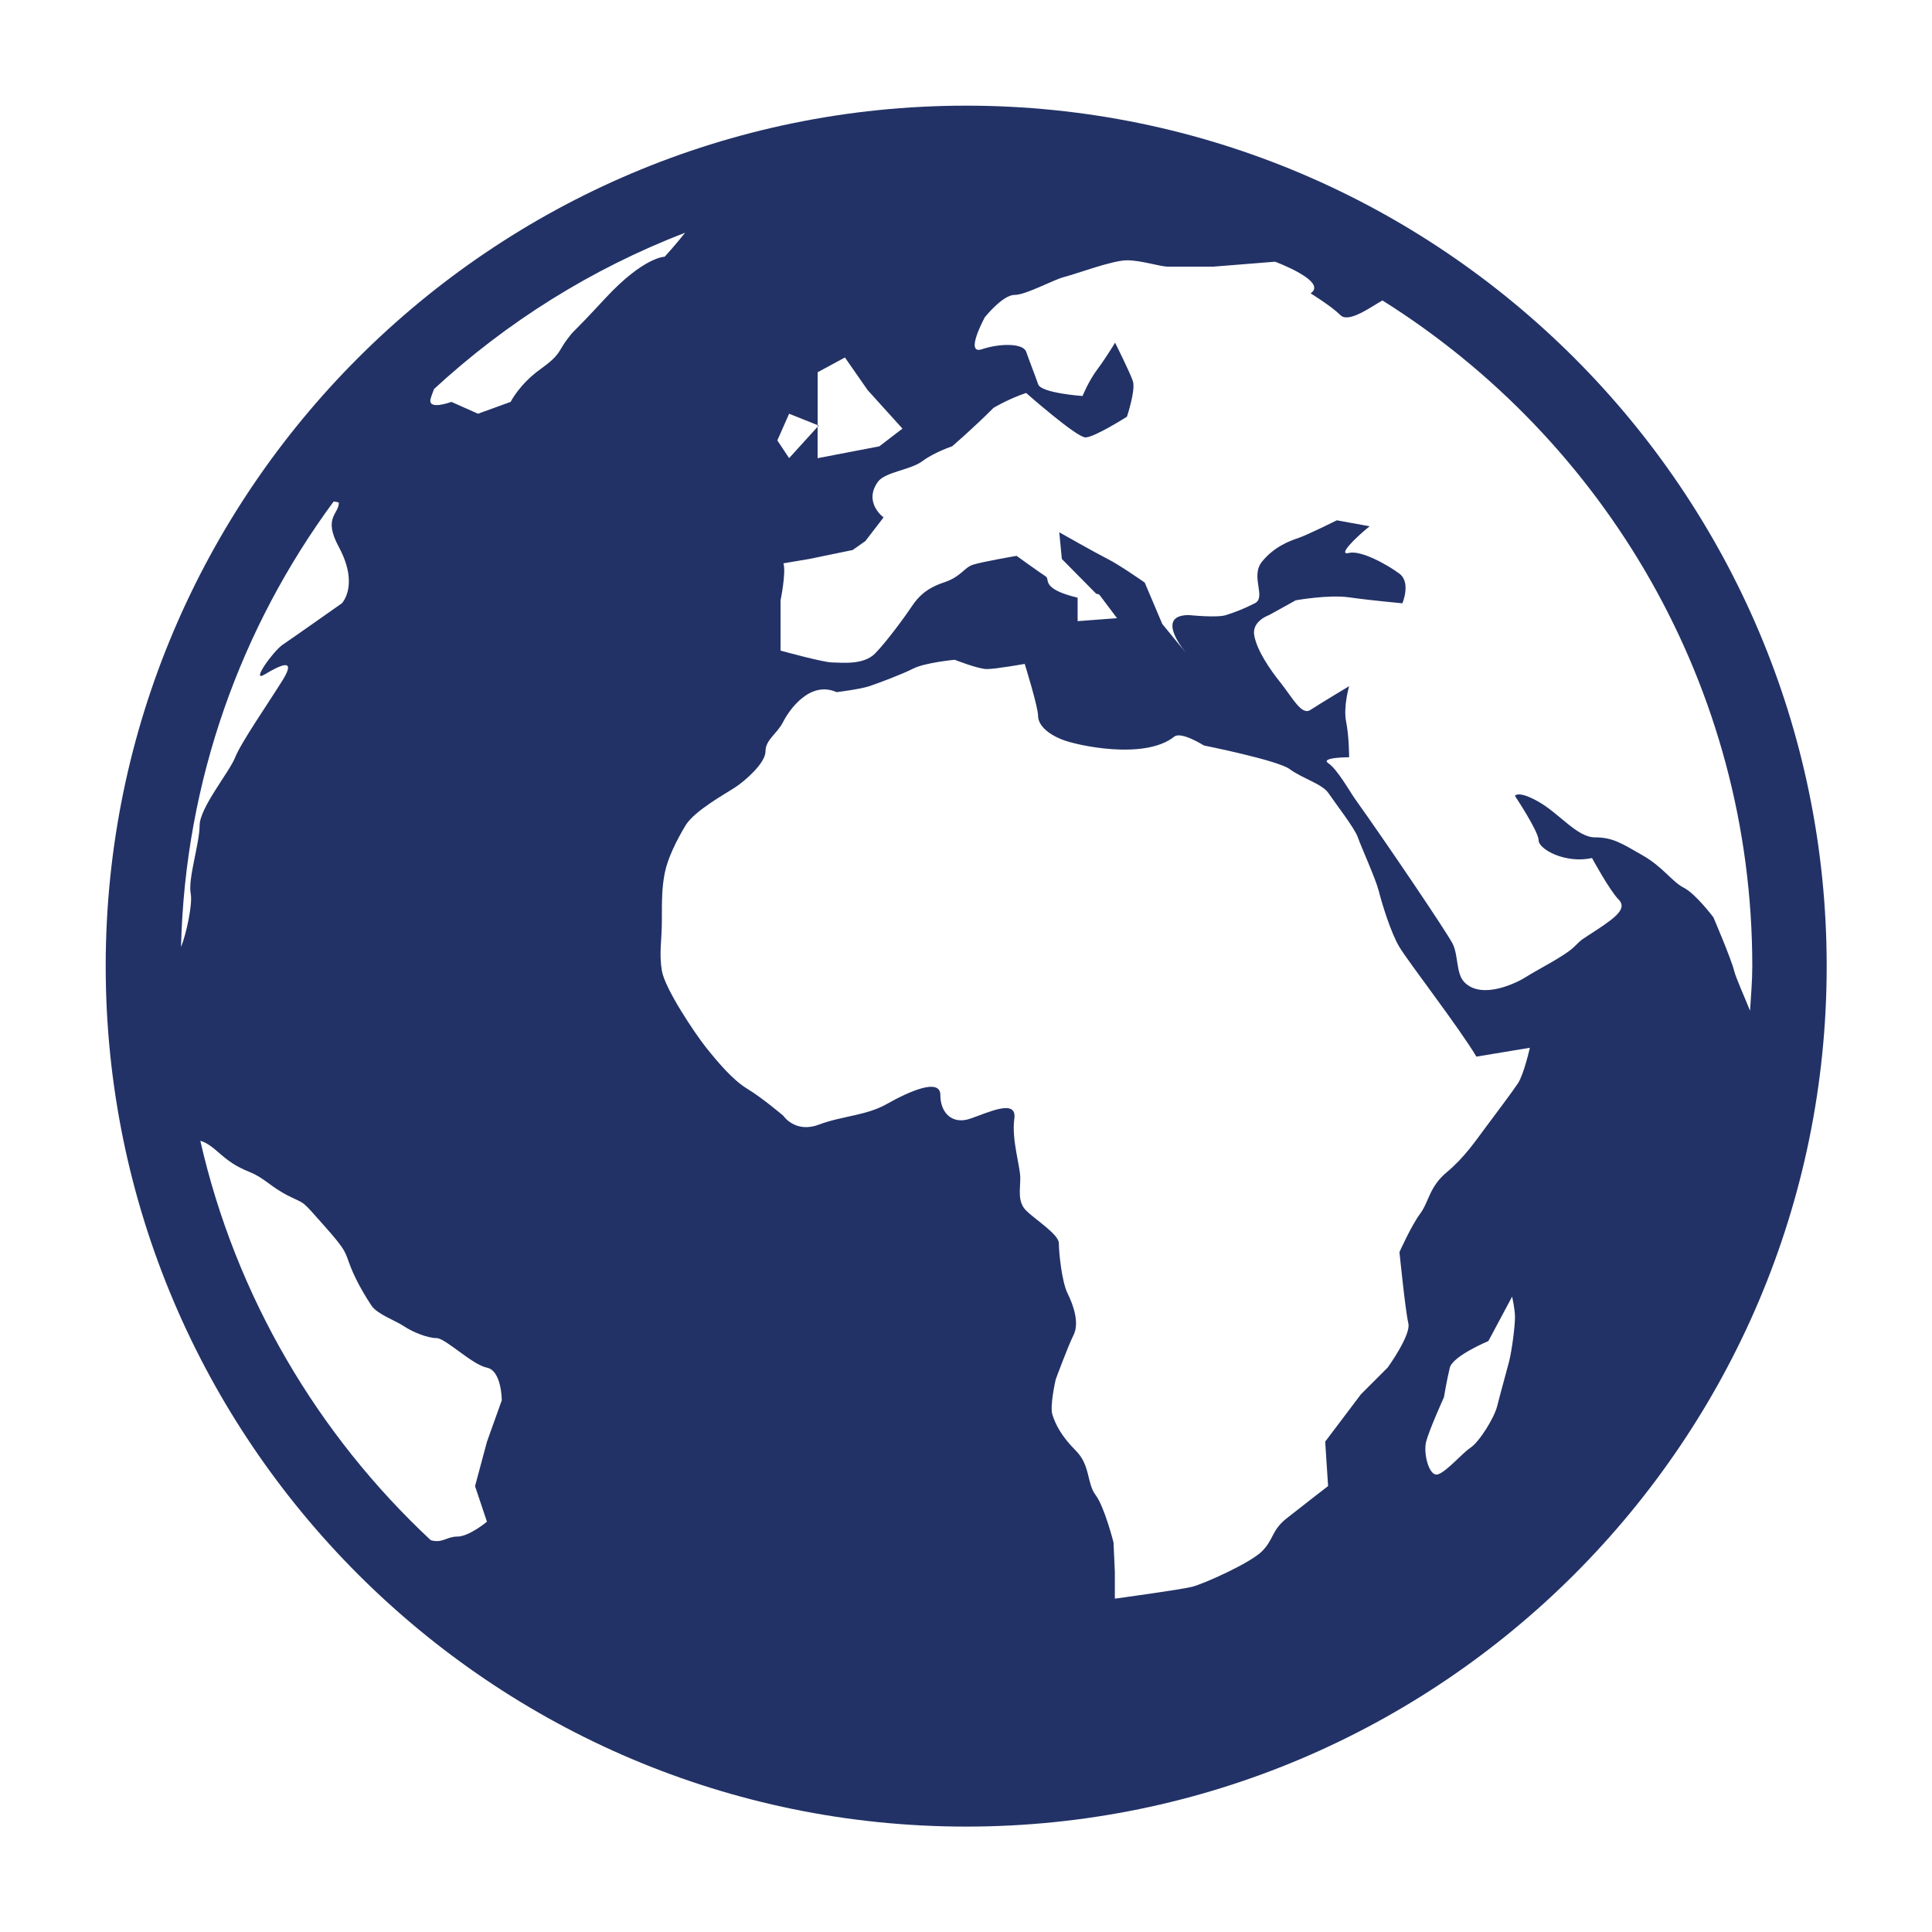 <?xml version="1.0" encoding="UTF-8" standalone="no"?>
<svg
   xmlns:dc="http://purl.org/dc/elements/1.1/"
   xmlns:cc="http://creativecommons.org/ns#"
   xmlns:rdf="http://www.w3.org/1999/02/22-rdf-syntax-ns#"
   xmlns:svg="http://www.w3.org/2000/svg"
   xmlns="http://www.w3.org/2000/svg"
   xmlns:sodipodi="http://sodipodi.sourceforge.net/DTD/sodipodi-0.dtd"
   xmlns:inkscape="http://www.inkscape.org/namespaces/inkscape"
   enable-background="new 0 0 32 32"
   height="64"
   id="Layer_1"
   version="1.1"
   viewBox="0 0 32 32"
   width="64"
   xml:space="preserve"
   sodipodi:docname="icon-campus.svg"
   inkscape:version="0.92.3 (2405546, 2018-03-11)"><defs
     id="defs10" /><sodipodi:namedview
     pagecolor="#ffffff"
     bordercolor="#666666"
     borderopacity="1"
     objecttolerance="10"
     gridtolerance="10"
     guidetolerance="10"
     inkscape:pageopacity="0"
     inkscape:pageshadow="2"
     inkscape:window-width="1366"
     inkscape:window-height="706"
     id="namedview8"
     showgrid="false"
     inkscape:zoom="7.375"
     inkscape:cx="14.711864"
     inkscape:cy="34.915254"
     inkscape:window-x="-8"
     inkscape:window-y="-8"
     inkscape:window-maximized="1"
     inkscape:current-layer="Layer_1" /><g
     id="globe-2"
     transform="matrix(1.006,0,0,1.006,0.285,0.716)"><polygon
       points="13.195,6.295 13.179,6.288 13.179,6.315 "
       id="polygon2"
       style="fill:#223266" /><path
       d="m 15.624,1.028 c -7.811,0 -14.167,6.355 -14.167,14.167 0,7.812 6.356,14.167 14.167,14.167 7.812,0 14.168,-6.354 14.168,-14.167 0,-7.812 -6.356,-14.167 -14.168,-14.167 z m 12.943,14.167 c 0,0.248 -0.022,0.49 -0.037,0.735 -0.091,-0.23 -0.229,-0.53 -0.262,-0.659 -0.048,-0.196 -0.341,-0.879 -0.341,-0.879 0,0 -0.293,-0.39 -0.488,-0.488 -0.194,-0.098 -0.341,-0.342 -0.683,-0.536 -0.342,-0.196 -0.487,-0.293 -0.779,-0.293 -0.294,0 -0.585,-0.391 -0.928,-0.586 -0.342,-0.194 -0.39,-0.097 -0.39,-0.097 0,0 0.39,0.585 0.39,0.731 0,0.146 0.438,0.39 0.879,0.292 0,0 0.292,0.537 0.438,0.683 0.146,0.146 -0.049,0.293 -0.341,0.488 -0.293,0.194 -0.244,0.146 -0.392,0.292 -0.146,0.146 -0.633,0.392 -0.78,0.488 -0.146,0.097 -0.731,0.39 -1.023,0.097 -0.143,-0.141 -0.099,-0.438 -0.195,-0.634 -0.098,-0.195 -1.122,-1.707 -1.61,-2.389 -0.085,-0.12 -0.293,-0.49 -0.438,-0.585 -0.146,-0.099 0.342,-0.099 0.342,-0.099 0,0 0,-0.342 -0.049,-0.585 -0.05,-0.244 0.049,-0.585 0.049,-0.585 0,0 -0.488,0.292 -0.636,0.39 -0.145,0.098 -0.292,-0.194 -0.486,-0.439 C 20.612,10.294 20.416,10 20.368,9.756 20.319,9.513 20.612,9.415 20.612,9.415 L 21.05,9.172 c 0,0 0.537,-0.097 0.879,-0.049 0.341,0.049 0.877,0.098 0.877,0.098 0,0 0.146,-0.342 -0.049,-0.488 -0.194,-0.146 -0.635,-0.39 -0.83,-0.341 -0.194,0.048 0.097,-0.244 0.34,-0.439 l -0.54,-0.098 c 0,0 -0.491,0.244 -0.638,0.293 -0.146,0.048 -0.4,0.146 -0.596,0.39 -0.194,0.244 0.078,0.585 -0.117,0.683 -0.194,0.098 -0.326,0.146 -0.473,0.194 -0.146,0.049 -0.61,0 -0.61,0 -0.504,0 -0.181,0.46 -0.05,0.623 L 18.853,9.562 18.564,8.88 c 0,0 -0.416,-0.292 -0.611,-0.389 C 17.758,8.393 17.157,8.052 17.157,8.052 l 0.042,0.439 0.565,0.572 0.05,0.013 0.294,0.39 -0.649,0.049 V 9.129 C 16.847,8.981 17.007,8.829 16.938,8.782 16.793,8.685 16.454,8.44 16.454,8.44 c 0,0 -0.574,0.098 -0.721,0.147 -0.147,0.049 -0.188,0.195 -0.479,0.292 -0.294,0.098 -0.426,0.244 -0.523,0.39 -0.097,0.146 -0.415,0.585 -0.608,0.78 -0.196,0.196 -0.558,0.146 -0.704,0.146 C 13.272,10.195 12.568,10 12.568,10 V 9.173 c 0,0 0.095,-0.464 0.047,-0.61 l 0.427,-0.072 0.713,-0.147 0.209,-0.147 0.3,-0.39 c 0,0 -0.337,-0.244 -0.094,-0.585 0.117,-0.164 0.538,-0.195 0.733,-0.341 0.194,-0.146 0.489,-0.244 0.489,-0.244 0,0 0.342,-0.292 0.683,-0.634 0,0 0.244,-0.147 0.536,-0.245 0,0 0.83,0.732 0.977,0.732 0.147,0 0.683,-0.341 0.683,-0.341 0,0 0.146,-0.438 0.098,-0.585 C 18.32,5.418 18.076,4.93 18.076,4.93 c 0,0 -0.146,0.244 -0.292,0.439 -0.146,0.195 -0.244,0.439 -0.244,0.439 0,0 -0.683,-0.047 -0.731,-0.193 C 16.759,5.468 16.663,5.227 16.613,5.082 16.566,4.935 16.175,4.94 15.884,5.038 15.59,5.136 15.931,4.512 15.931,4.512 c 0,0 0.294,-0.368 0.488,-0.368 0.194,0 0.635,-0.25 0.828,-0.298 0.196,-0.049 0.783,-0.272 1.025,-0.272 0.244,0 0.537,0.105 0.684,0.105 0.147,0 0.731,0 0.731,0 L 20.71,3.597 c 0,0 0.879,0.325 0.585,0.521 0,0 0.343,0.211 0.489,0.357 0.137,0.138 0.491,-0.127 0.694,-0.24 3.649,2.29 6.089,6.341 6.089,10.96 z M 5.296,7.563 c 0,0.195 -0.266,0.242 0,0.732 0.34,0.634 0.048,0.927 0.048,0.927 0,0 -0.83,0.585 -0.976,0.683 -0.146,0.098 -0.536,0.634 -0.293,0.487 0.244,-0.146 0.536,-0.292 0.293,0.098 -0.244,0.391 -0.683,1.024 -0.78,1.269 -0.097,0.245 -0.585,0.829 -0.585,1.122 0,0.293 -0.195,0.879 -0.146,1.123 0.033,0.17 -0.075,0.671 -0.16,0.877 C 2.763,12.139 3.686,9.612 5.21,7.545 5.26,7.55 5.296,7.563 5.296,7.563 Z M 6.863,5.693 C 8.056,4.592 9.454,3.714 10.996,3.12 10.844,3.315 10.66,3.515 10.66,3.515 c 0,0 -0.341,-0.001 -0.976,0.683 C 9.051,4.881 9.197,4.686 9.051,4.88 8.905,5.074 8.953,5.124 8.611,5.369 8.271,5.612 8.124,5.905 8.124,5.905 L 7.587,6.1 7.149,5.905 c 0,0 -0.392,0.147 -0.343,-0.049 C 6.82,5.804 6.841,5.75 6.863,5.693 Z M 12.709,6.831 12.515,6.539 12.709,6.1 13.179,6.288 V 5.417 l 0.449,-0.243 0.373,0.536 0.574,0.635 -0.381,0.292 -1.016,0.195 V 6.315 Z m 6.342,4.585 c 0.114,-0.09 0.487,0.146 0.487,0.146 0,0 1.219,0.244 1.414,0.39 0.196,0.147 0.537,0.245 0.635,0.392 0.098,0.146 0.438,0.585 0.486,0.731 0.05,0.146 0.294,0.684 0.343,0.878 0.049,0.195 0.195,0.683 0.341,0.927 0.146,0.245 0.976,1.317 1.268,1.805 l 0.88,-0.146 c 0,0 -0.099,0.438 -0.196,0.585 -0.097,0.146 -0.39,0.536 -0.536,0.731 -0.147,0.195 -0.341,0.488 -0.634,0.731 -0.292,0.243 -0.294,0.487 -0.439,0.683 -0.146,0.195 -0.342,0.634 -0.342,0.634 0,0 0.098,0.976 0.146,1.171 0.048,0.195 -0.341,0.731 -0.341,0.731 l -0.44,0.44 -0.588,0.779 0.048,0.731 c 0,0 -0.444,0.343 -0.689,0.537 -0.242,0.194 -0.204,0.341 -0.399,0.537 -0.194,0.194 -0.957,0.536 -1.152,0.585 -0.195,0.049 -1.271,0.195 -1.271,0.195 V 25.171 L 18.05,24.683 c 0,0 -0.148,-0.585 -0.295,-0.78 -0.147,-0.195 -0.083,-0.489 -0.327,-0.732 -0.244,-0.244 -0.334,-0.438 -0.383,-0.586 -0.049,-0.146 0.053,-0.584 0.053,-0.584 0,0 0.197,-0.537 0.294,-0.732 0.098,-0.195 0.001,-0.487 -0.097,-0.683 -0.098,-0.196 -0.145,-0.684 -0.145,-0.829 0,-0.146 -0.392,-0.391 -0.538,-0.537 -0.146,-0.146 -0.097,-0.342 -0.097,-0.535 0,-0.197 -0.146,-0.635 -0.098,-0.977 0.049,-0.341 -0.438,-0.098 -0.731,0 -0.293,0.098 -0.487,-0.098 -0.487,-0.391 0,-0.293 -0.536,-0.048 -0.878,0.146 -0.343,0.195 -0.732,0.195 -1.124,0.342 -0.389,0.146 -0.583,-0.146 -0.583,-0.146 0,0 -0.343,-0.292 -0.585,-0.439 -0.245,-0.146 -0.489,-0.438 -0.685,-0.682 -0.194,-0.245 -0.683,-0.977 -0.73,-1.268 -0.049,-0.294 0,-0.49 0,-0.831 0,-0.341 0,-0.536 0.048,-0.78 0.049,-0.244 0.195,-0.537 0.342,-0.781 0.146,-0.244 0.683,-0.536 0.828,-0.634 0.146,-0.097 0.488,-0.389 0.488,-0.585 0,-0.195 0.196,-0.292 0.292,-0.488 0.099,-0.195 0.44,-0.682 0.879,-0.487 0,0 0.389,-0.048 0.535,-0.097 0.146,-0.049 0.536,-0.194 0.729,-0.292 0.195,-0.098 0.681,-0.144 0.681,-0.144 0,0 0.384,0.153 0.53,0.153 0.146,0 0.622,-0.085 0.622,-0.085 0,0 0.22,0.707 0.22,0.854 0,0.147 0.146,0.292 0.391,0.39 0.241,0.099 1.364,0.344 1.852,-0.047 z m 5.609,9.561 c 0,0.146 -0.049,0.537 -0.098,0.732 -0.051,0.195 -0.147,0.537 -0.195,0.73 -0.049,0.196 -0.293,0.586 -0.438,0.684 -0.146,0.098 -0.391,0.391 -0.536,0.439 -0.146,0.049 -0.245,-0.342 -0.196,-0.537 0.05,-0.195 0.293,-0.731 0.293,-0.731 0,0 0.049,-0.292 0.097,-0.488 0.05,-0.194 0.635,-0.438 0.635,-0.438 l 0.391,-0.732 c -0.002,-10e-4 0.047,0.196 0.047,0.341 z M 3.015,18.071 c 0.063,0.016 0.153,0.062 0.28,0.175 0.184,0.16 0.293,0.242 0.537,0.341 0.243,0.099 0.341,0.243 0.634,0.39 0.293,0.147 0.196,0.05 0.585,0.488 0.391,0.438 0.342,0.438 0.439,0.683 0.097,0.245 0.244,0.487 0.342,0.635 0.098,0.146 0.39,0.243 0.536,0.341 0.146,0.098 0.39,0.195 0.536,0.195 0.147,0 0.586,0.439 0.83,0.487 0.244,0.05 0.244,0.538 0.244,0.538 l -0.244,0.682 -0.196,0.731 0.196,0.585 c 0,0 -0.294,0.245 -0.487,0.245 -0.18,0 -0.241,0.114 -0.438,0.06 C 4.949,22.91 3.6,20.638 3.015,18.071 Z"
       id="path4"
       inkscape:connector-curvature="0"
       style="fill:#223266" /></g></svg>